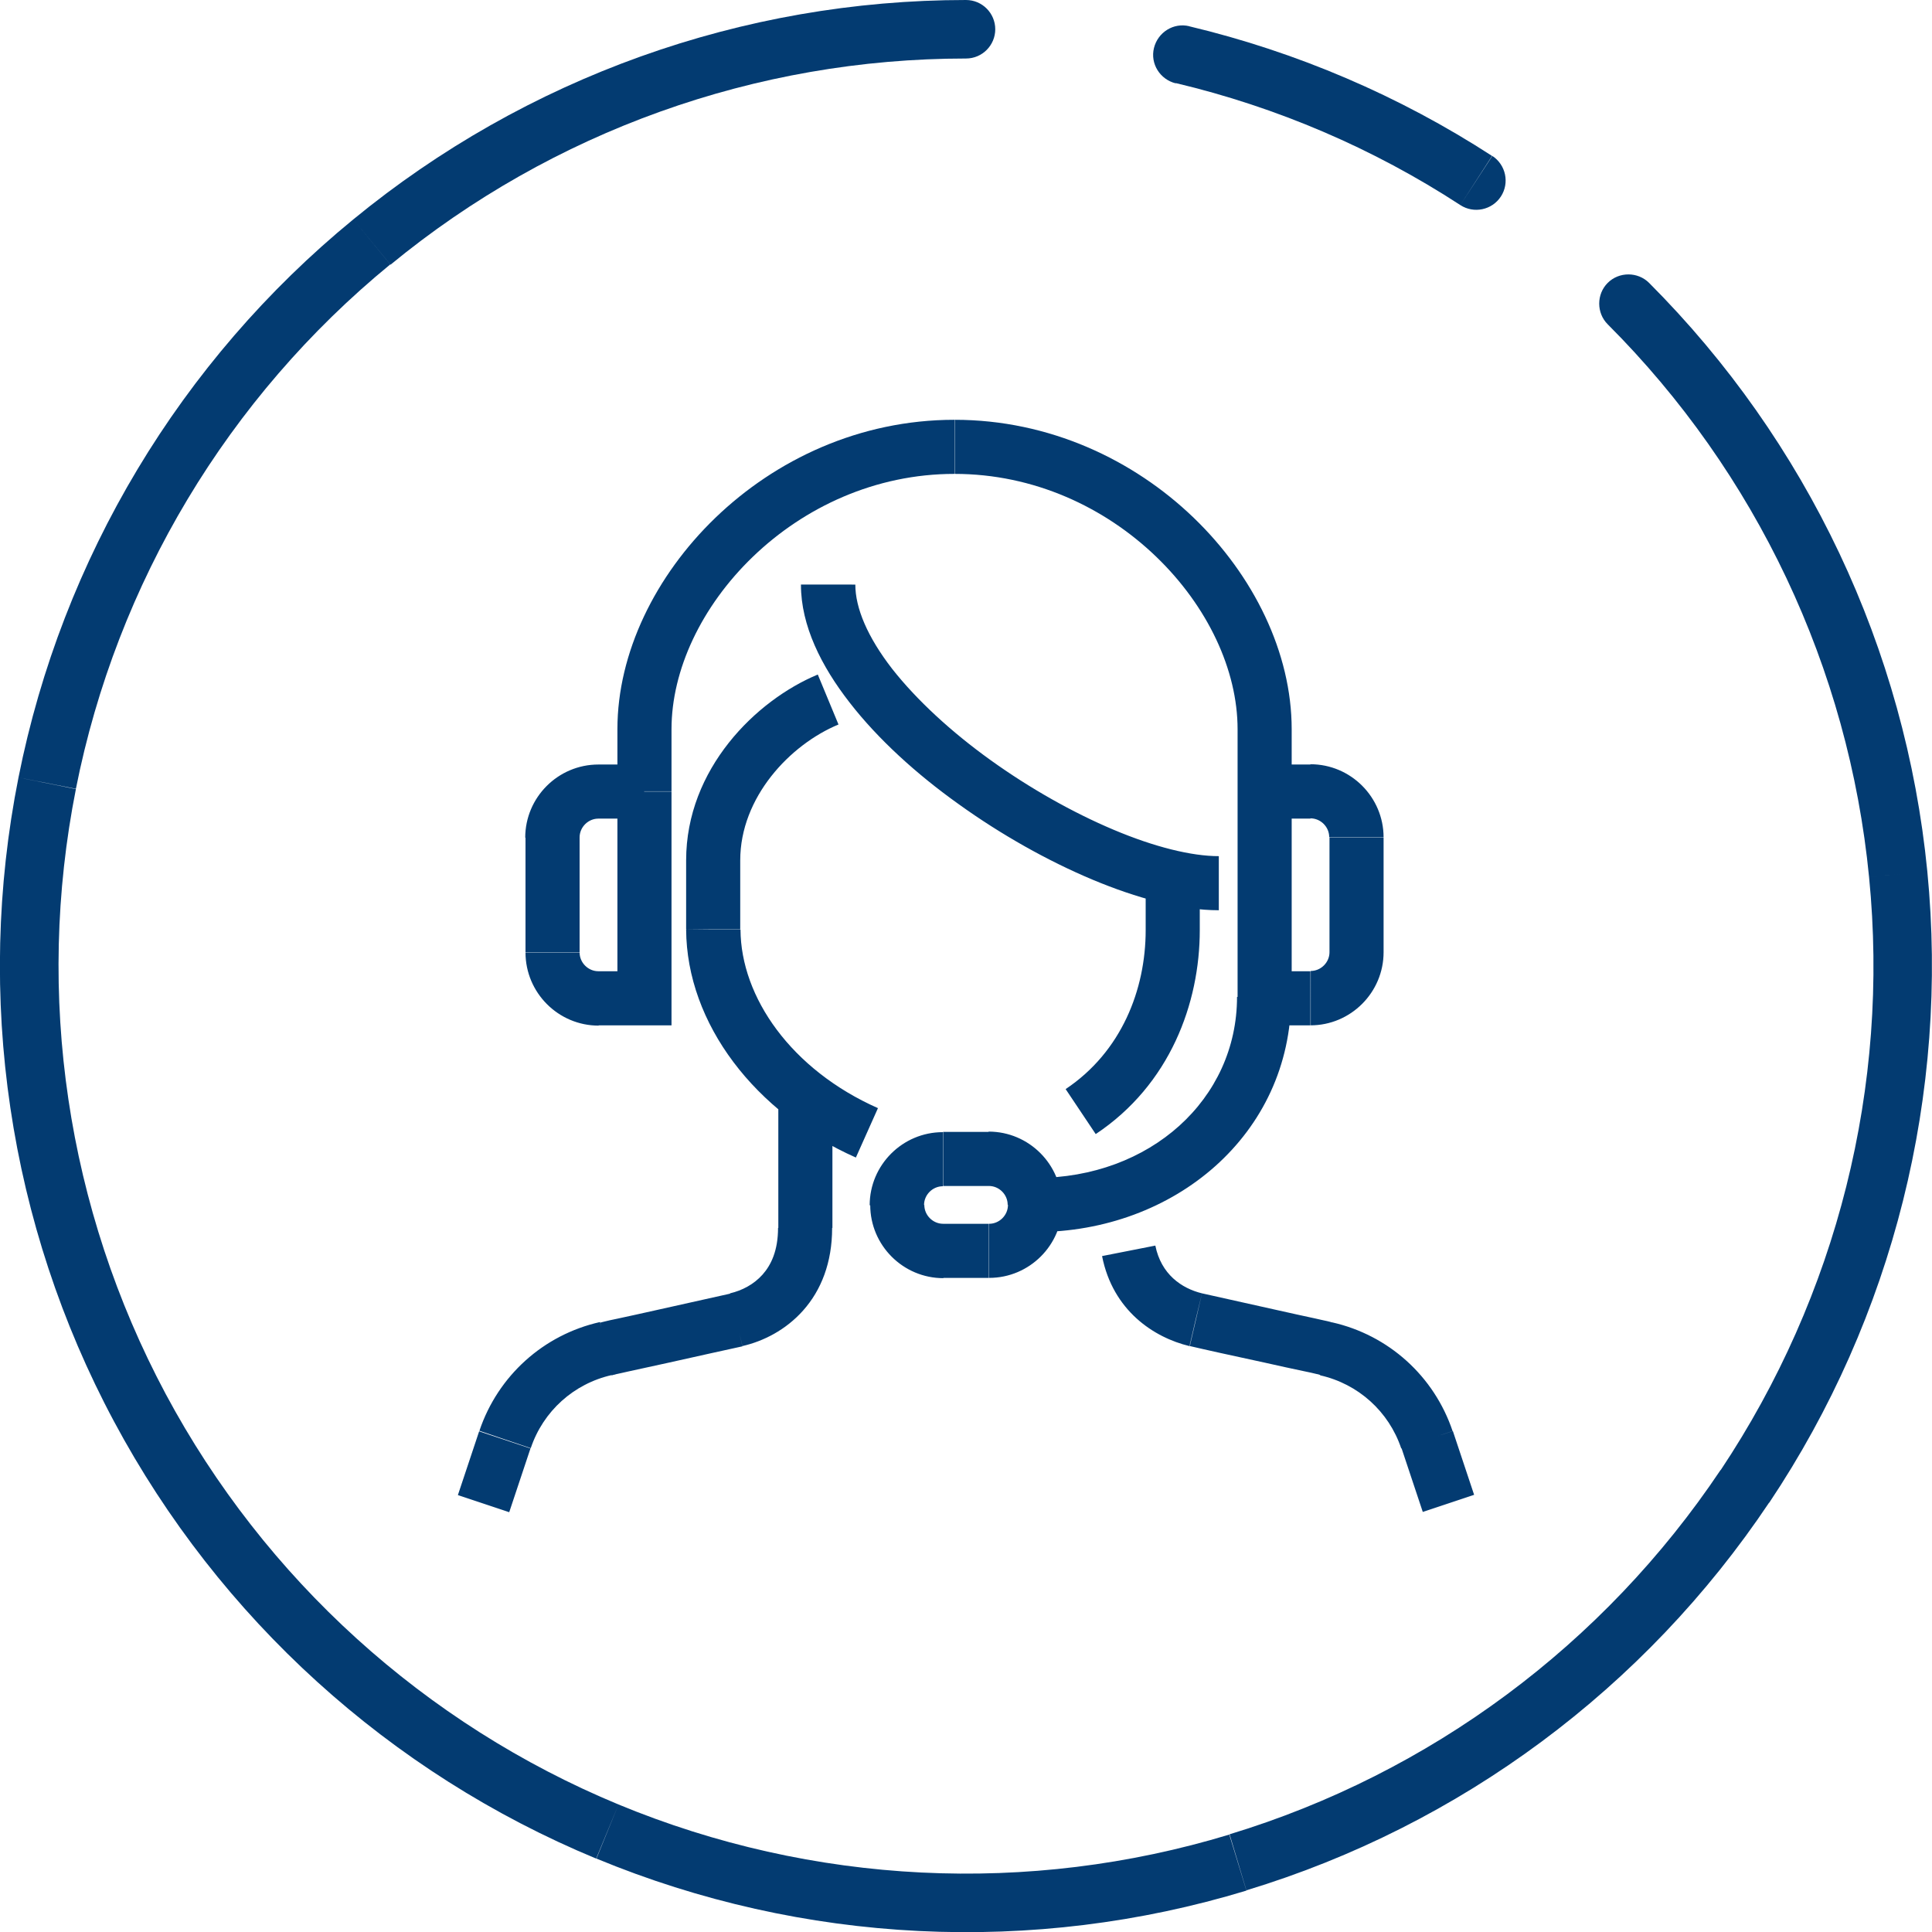 <?xml version="1.0" encoding="utf-8"?>
<!-- Generator: Adobe Illustrator 25.4.1, SVG Export Plug-In . SVG Version: 6.00 Build 0)  -->
<svg version="1.1" id="Слой_1" xmlns="http://www.w3.org/2000/svg" xmlns:xlink="http://www.w3.org/1999/xlink" x="0px" y="0px"
	 viewBox="0 0 70 70" style="enable-background:new 0 0 70 70;" xml:space="preserve">
<style type="text/css">
	.st0{fill:#033B71;}
</style>
<g>
	<path class="st0" d="M43.55,46.86c-0.74-0.18-1.48-0.69-1.69-1.73l-1.93,0.38c0.39,1.98,1.88,2.95,3.16,3.26L43.55,46.86z
		 M48.05,48.87c0.21-0.96,0.21-0.96,0.21-0.96c0,0,0,0,0,0c0,0,0,0,0,0c0,0,0,0-0.01,0c-0.01,0-0.02,0-0.03-0.01
		c-0.03-0.01-0.07-0.02-0.12-0.03c-0.11-0.02-0.26-0.06-0.45-0.1c-0.37-0.08-0.88-0.19-1.41-0.31c-1.07-0.24-2.25-0.5-2.69-0.6
		l-0.44,1.91c0.46,0.11,1.64,0.37,2.71,0.6c0.53,0.12,1.04,0.23,1.42,0.31c0.19,0.04,0.34,0.07,0.45,0.1
		c0.05,0.01,0.1,0.02,0.12,0.03c0.01,0,0.02,0.01,0.03,0.01c0,0,0.01,0,0.01,0c0,0,0,0,0,0h0C47.84,49.83,47.84,49.83,48.05,48.87z
		 M52.63,51.85c-0.67-1.99-2.32-3.48-4.37-3.94l-0.43,1.92c1.38,0.31,2.49,1.31,2.94,2.65L52.63,51.85z M53.41,54.16l-0.77-2.31
		l-1.86,0.62l0.77,2.31L53.41,54.16z M30.16,44.49V39.5h-1.96v4.99H30.16z M26.9,48.77c0.75-0.17,1.57-0.58,2.2-1.29
		c0.65-0.73,1.05-1.73,1.05-2.99h-1.96c0,0.82-0.25,1.34-0.56,1.69c-0.32,0.36-0.75,0.58-1.18,0.68L26.9,48.77z M21.95,48.87
		c0.21,0.96,0.21,0.96,0.21,0.96s0,0,0,0c0,0,0,0,0,0c0,0,0,0,0.01,0c0.01,0,0.02,0,0.03-0.01c0.03-0.01,0.07-0.01,0.12-0.03
		c0.11-0.02,0.26-0.06,0.45-0.1c0.37-0.08,0.88-0.19,1.42-0.31c1.07-0.24,2.25-0.5,2.71-0.6l-0.44-1.91
		c-0.44,0.1-1.62,0.36-2.69,0.6c-0.53,0.12-1.04,0.23-1.41,0.31c-0.19,0.04-0.34,0.07-0.45,0.1c-0.05,0.01-0.09,0.02-0.12,0.03
		c-0.01,0-0.02,0.01-0.03,0.01c0,0-0.01,0-0.01,0c0,0,0,0,0,0c0,0,0,0,0,0S21.74,47.91,21.95,48.87z M19.23,52.47
		c0.45-1.34,1.56-2.34,2.94-2.65l-0.43-1.92c-2.05,0.46-3.7,1.95-4.37,3.94L19.23,52.47z M18.45,54.79l0.77-2.31l-1.86-0.62
		l-0.77,2.31L18.45,54.79z M21,30.34c0-0.37,0.31-0.68,0.68-0.68V27.7c-1.46,0-2.65,1.19-2.65,2.65H21z M21,34.5v-4.16h-1.96v4.16
		H21z M21.68,35.19c-0.37,0-0.68-0.31-0.68-0.68h-1.96c0,1.46,1.19,2.65,2.65,2.65V35.19z M23.35,35.19h-1.66v1.96h1.66V35.19z
		 M22.37,28.68v7.49h1.96v-7.49H22.37z M21.68,29.66h1.66V27.7h-1.66V29.66z M50.13,30.34c0-1.46-1.19-2.65-2.65-2.65v1.96
		c0.37,0,0.68,0.31,0.68,0.68H50.13z M50.13,34.5v-4.16h-1.96v4.16H50.13z M47.48,37.15c1.46,0,2.65-1.19,2.65-2.65h-1.96
		c0,0.37-0.31,0.68-0.68,0.68V37.15z M45.82,37.15h1.66v-1.96h-1.66V37.15z M44.84,28.68v7.49h1.96v-7.49H44.84z M47.48,27.7h-1.66
		v1.96h1.66V27.7z M37.52,44.64c5.02,0,9.26-3.53,9.26-8.52h-1.96c0,3.71-3.15,6.56-7.3,6.56V44.64z M36.66,44.64h0.86v-1.96h-0.86
		V44.64z M35.83,42.97c0.37,0,0.68,0.31,0.68,0.68h1.96c0-1.46-1.19-2.65-2.65-2.65V42.97z M34.17,42.97h1.66v-1.96h-1.66V42.97z
		 M33.48,43.66c0-0.37,0.31-0.68,0.68-0.68v-1.96c-1.46,0-2.65,1.19-2.65,2.65H33.48z M34.17,44.34c-0.37,0-0.68-0.31-0.68-0.68
		h-1.96c0,1.46,1.19,2.65,2.65,2.65V44.34z M35.83,44.34h-1.66v1.96h1.66V44.34z M36.52,43.66c0,0.37-0.31,0.68-0.68,0.68v1.96
		c1.46,0,2.65-1.19,2.65-2.65H36.52z M24.86,33.68c0.02,3.41,2.5,6.64,6.15,8.26l0.8-1.79c-3.14-1.39-4.97-4.02-4.98-6.47
		L24.86,33.68z M24.86,31.17v2.5h1.96v-2.5H24.86z M29.63,24.44c-2.24,0.93-4.77,3.42-4.77,6.73h1.96c0-2.28,1.8-4.19,3.56-4.92
		L29.63,24.44z M29.02,21.19c0,1.48,0.74,2.95,1.76,4.26c1.03,1.33,2.43,2.6,3.96,3.69c1.53,1.1,3.22,2.05,4.84,2.73
		c1.6,0.67,3.21,1.11,4.58,1.11v-1.96c-0.99,0-2.33-0.33-3.82-0.96c-1.47-0.62-3.03-1.5-4.45-2.52c-1.42-1.02-2.67-2.17-3.56-3.3
		c-0.9-1.16-1.34-2.21-1.34-3.06H29.02z M41.51,33.7c0,2.16-0.88,4.41-2.9,5.76l1.09,1.63c2.69-1.79,3.77-4.74,3.77-7.39H41.51z
		 M41.51,32.01v1.7h1.96v-1.7H41.51z M22.37,26.42v2.25h1.96v-2.25H22.37z M34.58,15.21c-3.44,0-6.48,1.45-8.66,3.55
		c-2.17,2.09-3.55,4.89-3.55,7.66h1.96c0-2.14,1.08-4.45,2.95-6.25c1.86-1.79,4.43-3,7.3-3V15.21z M46.8,26.42
		c0-2.77-1.38-5.57-3.55-7.66c-2.18-2.1-5.23-3.55-8.66-3.55v1.96c2.87,0,5.44,1.21,7.3,3c1.87,1.8,2.95,4.11,2.95,6.25H46.8z
		 M46.8,31.17v-4.75h-1.96v4.75H46.8z M43.32,47.82l-0.23,0.96l0.01,0L43.32,47.82z M48.05,48.87l0.21-0.96h0L48.05,48.87z
		 M51.7,52.16l0.93-0.31l0,0L51.7,52.16z M26.68,47.82l0.22,0.96L26.68,47.82z M21.95,48.87l-0.21-0.96h0L21.95,48.87z M18.3,52.16
		l-0.93-0.31v0L18.3,52.16z M23.35,36.17v0.98h0.98v-0.98H23.35z M45.82,36.17h-0.98v0.98h0.98V36.17z M45.82,28.68V27.7h-0.98v0.98
		H45.82z M25.85,33.67h-0.98v0.01L25.85,33.67z"/>
	<g>
		<path class="st0" d="M54.06,5.65c-3.36-2.18-7.08-3.77-10.98-4.7L42.6,3.01c3.66,0.87,7.15,2.36,10.31,4.42L54.06,5.65z
			 M43.09,0.95c-0.57-0.14-1.14,0.22-1.28,0.79c-0.14,0.57,0.22,1.14,0.79,1.28L43.09,0.95z M52.91,7.43
			c0.49,0.32,1.15,0.18,1.47-0.31c0.32-0.49,0.18-1.15-0.31-1.47L52.91,7.43z"/>
		<path class="st0" d="M69.83,31.57c-0.79-8.06-4.36-15.59-10.08-21.32l-1.5,1.5c5.38,5.38,8.73,12.46,9.47,20.03L69.83,31.57z
			 M64.1,54.45c4.5-6.73,6.52-14.82,5.73-22.88l-2.11,0.21c0.75,7.57-1.16,15.16-5.38,21.49L64.1,54.45z M45.16,68.49
			c7.75-2.35,14.44-7.32,18.94-14.05l-1.76-1.18c-4.23,6.32-10.51,10.99-17.79,13.2L45.16,68.49z M21.61,67.34
			c7.48,3.1,15.81,3.51,23.55,1.16l-0.62-2.03c-7.28,2.21-15.1,1.82-22.13-1.09L21.61,67.34z M4.13,51.5
			c3.82,7.14,9.99,12.74,17.47,15.84l0.81-1.96C15.39,62.47,9.59,57.21,6,50.5L4.13,51.5z M0.67,28.17
			c-1.58,7.94-0.36,16.19,3.46,23.33l1.87-1c-3.58-6.71-4.73-14.45-3.25-21.91L0.67,28.17z M12.8,7.95
			C6.54,13.08,2.25,20.23,0.67,28.17l2.08,0.41c1.48-7.46,5.51-14.18,11.39-19L12.8,7.95z M35,0c-8.1,0-15.94,2.81-22.2,7.95
			l1.35,1.64C20.02,4.76,27.39,2.12,35,2.12V0z M59.75,10.25c-0.41-0.41-1.09-0.41-1.5,0c-0.41,0.41-0.41,1.09,0,1.5L59.75,10.25z
			 M68.78,31.67l-1.06,0.1L68.78,31.67z M22.01,66.36l-0.41,0.98L22.01,66.36z M13.47,8.76l0.67,0.82L13.47,8.76z M35,2.12
			c0.59,0,1.06-0.48,1.06-1.06C36.06,0.48,35.59,0,35,0V2.12z"/>
	</g>
</g>
</svg>
